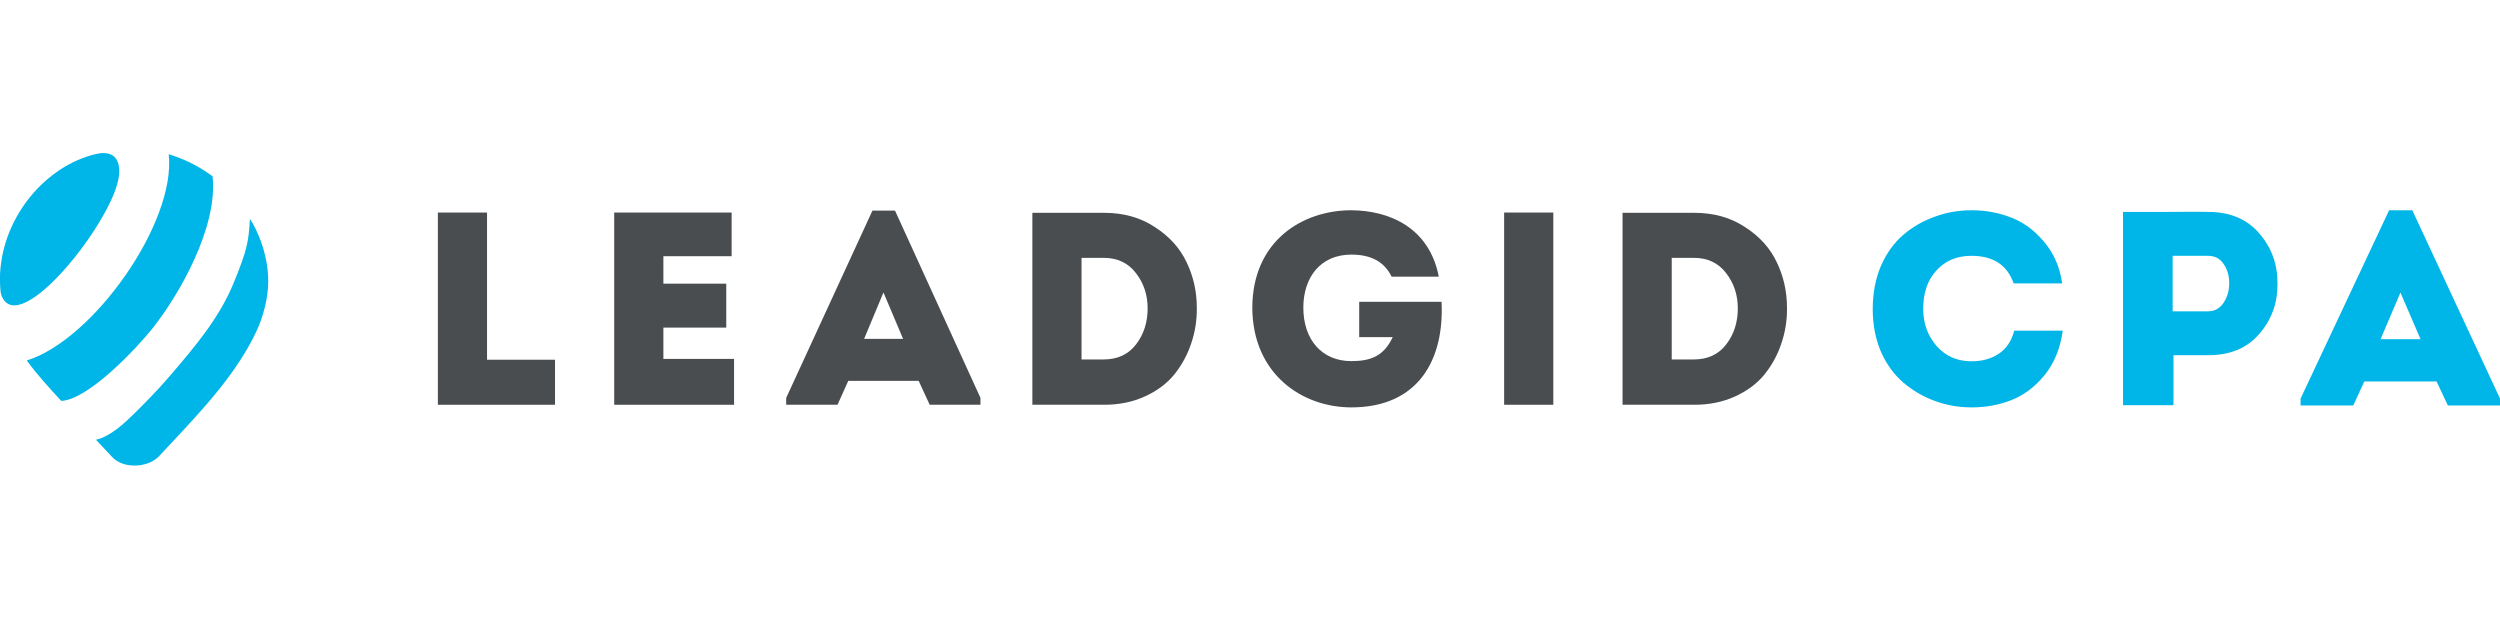 <svg width="512" height="127" viewBox="0 0 512 127" fill="none" xmlns="http://www.w3.org/2000/svg">
<path d="M24.376 35.88C24.713 32.312 22.988 30.762 19.631 31.552C9.483 33.937 0.613 44.158 0.01 56.097L0.009 56.12C-0.007 57.208 -0.043 59.609 0.297 60.498C3.859 69.801 23.532 44.814 24.376 35.88Z" fill="#00B5E7"/>
<path d="M5.483 73.824C7.421 76.537 10.219 79.58 12.481 82.039L12.545 82.109C18.094 81.861 28.075 71.239 31.247 67.231C36.875 60.122 44.652 46.397 43.534 36.106C40.694 34.041 38.15 32.722 34.551 31.581C36.101 45.597 19.063 69.63 5.483 73.824Z" fill="#00B5E7"/>
<path d="M35.055 76.677C39.789 71.139 44.82 65.254 47.746 58.2C50.712 51.053 50.933 49.287 51.181 44.85C51.189 44.713 54.935 50.377 54.935 57.607C54.935 61.153 53.822 65.018 52.631 67.606C48.626 76.311 41.507 83.897 34.855 90.984C34.034 91.859 33.22 92.726 32.419 93.588C29.99 95.913 25.112 95.961 22.965 93.592C22.355 92.918 21.641 92.165 20.942 91.429C20.496 90.959 20.056 90.496 19.653 90.063C22.614 89.386 25.489 86.683 27.598 84.597C29.619 82.595 32.236 79.977 34.87 76.894L35.055 76.677Z" fill="#00B5E7"/>
<path d="M276.753 83.434C266.696 83.434 256.527 76.639 256.472 62.995C256.527 49.35 266.696 43.06 276.753 43.06C284.718 43.118 292.744 46.725 294.665 56.657H285C283.485 53.573 280.763 52.143 276.753 52.143C270.369 52.143 266.923 56.886 266.923 62.995C266.923 69.619 270.764 73.956 276.753 73.956C280.82 73.956 283.418 72.871 285.227 69.047H278.367V61.809H295.231C295.818 73.565 290.559 83.434 276.753 83.434Z" fill="#494D4F"/>
<path fill-rule="evenodd" clip-rule="evenodd" d="M173.724 78.003L171.523 82.895H161.012V81.489L178.677 43.136H183.299L200.799 81.489V82.895H190.398L188.142 78.003H173.724ZM180.933 59.894L176.971 69.398H184.95L180.933 59.894Z" fill="#494D4F"/>
<path d="M99.746 73.672V43.529H89.675V82.895H113.668V73.672H99.746Z" fill="#494D4F"/>
<path d="M149.838 52.471V43.529H125.79V82.895H150.334V73.504H135.861V67.093H148.738V58.095H135.861V52.471H149.838Z" fill="#494D4F"/>
<path fill-rule="evenodd" clip-rule="evenodd" d="M226.121 43.585H211.428V82.895H226.121C229.203 82.895 231.973 82.333 234.431 81.208C236.926 80.084 238.943 78.584 240.484 76.709C242.025 74.797 243.181 72.679 243.951 70.354C244.758 67.992 245.143 65.555 245.107 63.044C245.107 59.707 244.41 56.595 243.016 53.708C241.658 50.821 239.494 48.422 236.522 46.51C233.587 44.56 230.12 43.585 226.121 43.585ZM226.011 73.616H221.499V52.808H226.011C228.836 52.808 231.037 53.839 232.615 55.901C234.229 57.963 235.036 60.382 235.036 63.156C235.036 66.005 234.247 68.461 232.67 70.523C231.092 72.585 228.873 73.616 226.011 73.616Z" fill="#494D4F"/>
<path fill-rule="evenodd" clip-rule="evenodd" d="M332.297 43.585H346.99C350.989 43.585 354.456 44.56 357.391 46.51C360.362 48.422 362.527 50.821 363.884 53.708C365.278 56.595 365.976 59.707 365.976 63.044C366.012 65.555 365.627 67.992 364.82 70.354C364.049 72.679 362.894 74.797 361.353 76.709C359.812 78.584 357.794 80.084 355.3 81.208C352.842 82.333 350.072 82.895 346.99 82.895H332.297V43.585ZM342.368 73.616H346.88C349.742 73.616 351.961 72.585 353.539 70.523C355.116 68.461 355.905 66.005 355.905 63.156C355.905 60.382 355.098 57.963 353.484 55.901C351.906 53.839 349.705 52.808 346.88 52.808H342.368V73.616Z" fill="#494D4F"/>
<path d="M308.048 43.529V82.895H318.118V43.529H308.048Z" fill="#494D4F"/>
<path d="M383.535 63.304C383.535 60.024 384.1 57.065 385.23 54.426C386.397 51.788 387.941 49.658 389.862 48.037C391.782 46.416 393.929 45.19 396.301 44.361C398.673 43.494 401.159 43.06 403.757 43.06C406.619 43.06 409.312 43.551 411.835 44.531C414.395 45.511 416.655 47.169 418.613 49.507C420.609 51.844 421.851 54.69 422.341 58.045H412.399C411.081 54.276 408.201 52.391 403.757 52.391C400.782 52.391 398.391 53.39 396.583 55.388C394.776 57.348 393.872 59.968 393.872 63.247C393.872 66.188 394.776 68.713 396.583 70.825C398.429 72.936 400.82 73.991 403.757 73.991C405.979 73.991 407.862 73.463 409.406 72.408C410.95 71.352 411.985 69.788 412.512 67.715H422.454C421.964 71.296 420.741 74.312 418.782 76.762C416.824 79.174 414.565 80.89 412.004 81.908C409.481 82.925 406.732 83.434 403.757 83.434C401.196 83.434 398.711 83.001 396.301 82.134C393.929 81.267 391.782 80.023 389.862 78.402C387.941 76.781 386.397 74.67 385.23 72.069C384.1 69.43 383.535 66.508 383.535 63.304Z" fill="#00B5E7"/>
<path d="M445.132 82.982H434.795V43.4C434.833 43.4 437.732 43.4 443.494 43.4C449.293 43.362 452.211 43.362 452.249 43.4C456.73 43.4 460.232 44.889 462.756 47.867C465.279 50.807 466.502 54.276 466.427 58.271C466.427 62.192 465.166 65.585 462.643 68.45C460.157 71.315 456.693 72.747 452.249 72.747H445.132V82.982ZM444.962 63.756H452.249C453.53 63.756 454.565 63.191 455.356 62.06C456.147 60.891 456.542 59.534 456.542 57.989C456.542 56.481 456.166 55.18 455.412 54.087C454.659 52.956 453.605 52.391 452.249 52.391H444.962V63.756Z" fill="#00B5E7"/>
<path d="M499.009 78.119H484.209L481.95 83.038H471.161V81.625L489.293 43.06H494.038L512 81.625V83.038H501.325L499.009 78.119ZM491.609 59.911L487.542 69.468H495.733L491.609 59.911Z" fill="#00B5E7"/>
</svg>
